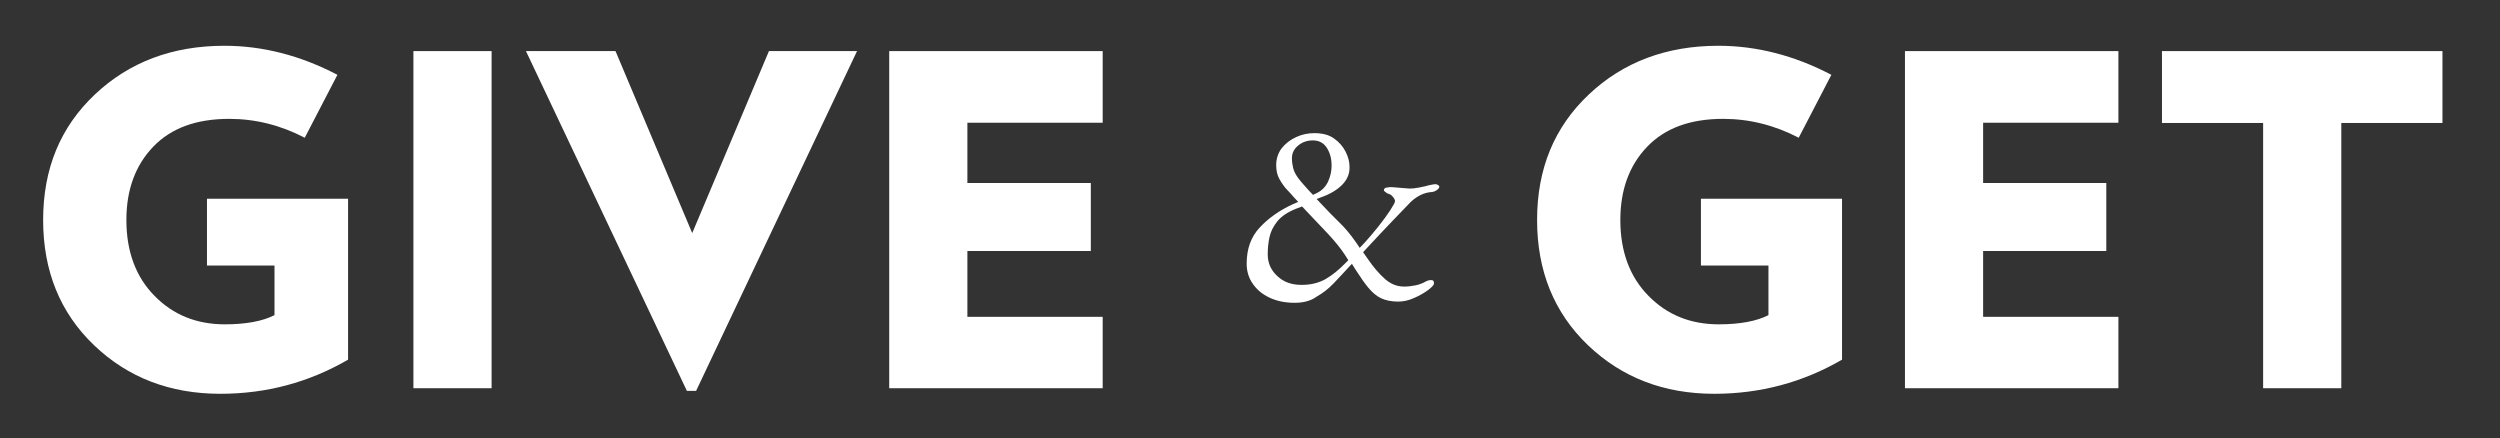 <?xml version="1.0" encoding="utf-8"?>
<!-- Generator: Adobe Illustrator 24.0.3, SVG Export Plug-In . SVG Version: 6.00 Build 0)  -->
<svg version="1.1" id="Layer_1" xmlns="http://www.w3.org/2000/svg" xmlns:xlink="http://www.w3.org/1999/xlink" x="0px" y="0px"
	 viewBox="0 0 1033 181" style="enable-background:new 0 0 1033 181;" xml:space="preserve">
<rect x="0" y="0" width="1033" height="181" fill="#333333" stroke="none"/>
<style type="text/css">
	.st0{enable-background:new    ;}
	.st1{fill:#FFFFFF;}
</style>
<g id="Group_46" transform="translate(272.725 -0.486)">
	<g class="st0">
		<path class="st1" d="M-187.2,82.6h58.3v66.5c-16.2,9.4-33.8,14.1-52.8,14.1c-20.8,0-38.2-6.7-52.2-20.1c-14-13.4-21-30.7-21-51.7
			c0-21.2,7.1-38.4,21.4-51.9c14.2-13.4,32.1-20.1,53.5-20.1c15.8,0,31.4,4,46.7,12l-13.5,26c-10-5.2-20.4-7.8-31.2-7.8
			c-13.6,0-24,3.8-31.4,11.5c-7.4,7.7-11.1,17.8-11.1,30.3c0,13,3.9,23.5,11.6,31.3c7.7,7.9,17.4,11.8,29.1,11.8
			c8.7,0,15.6-1.3,20.5-3.8v-20.5h-27.9V82.6z"/>
		<path class="st1" d="M-69.6,160.9h-32.3V21.6h32.3V160.9z"/>
		<path class="st1" d="M81.4,21.6L14.9,162h-3.8L-55.4,21.6h37l31.7,75.2l31.7-75.2H81.4z"/>
		<path class="st1" d="M182.9,160.9H94.7V21.6h88.2v29.6H127v24.9H178v28.1H127v27.2h55.9V160.9z"/>
		<path class="st1" d="M430.1,82.6h58.3v66.5c-16.2,9.4-33.8,14.1-52.8,14.1c-20.8,0-38.2-6.7-52.2-20.1c-14-13.4-21-30.7-21-51.7
			c0-21.2,7.1-38.4,21.4-51.9c14.2-13.4,32.1-20.1,53.5-20.1c15.8,0,31.4,4,46.7,12l-13.5,26c-10-5.2-20.4-7.8-31.2-7.8
			c-13.6,0-24,3.8-31.4,11.5c-7.4,7.7-11.1,17.8-11.1,30.3c0,13,3.9,23.5,11.6,31.3c7.7,7.9,17.4,11.8,29.1,11.8
			c8.7,0,15.6-1.3,20.5-3.8v-20.5h-27.9V82.6z"/>
		<path class="st1" d="M602.6,160.9h-88.2V21.6h88.2v29.6h-55.9v24.9h50.9v28.1h-50.9v27.2h55.9V160.9z"/>
		<path class="st1" d="M736.5,51.3h-41.8v109.6h-32.3V51.3h-41.8V21.6h115.9V51.3z"/>
	</g>
	<g class="st0">
		<path class="st1" d="M262.2,125.6c-3.9,0-7.3-0.7-10.3-2.1c-3-1.4-5.3-3.3-7-5.8c-1.7-2.4-2.5-5.2-2.5-8.3
			c0-6.1,1.8-11.1,5.4-14.9c3.6-3.9,8.2-7.1,13.6-9.6l2.3-1l-1.7-1.8c-0.7-0.8-1.6-1.9-2.8-3.1c-1.2-1.2-2.2-2.7-3.2-4.4
			c-1-1.7-1.4-3.7-1.4-5.9c0-2.7,0.8-5,2.3-7c1.6-2,3.6-3.5,6-4.6c2.4-1.1,4.9-1.6,7.5-1.6c3.3,0,6,0.7,8.1,2.2
			c2.1,1.5,3.7,3.3,4.8,5.5c1.1,2.2,1.6,4.2,1.6,6.2c0.1,2.9-1,5.4-3.1,7.5c-2.1,2.1-5.1,3.9-8.9,5.2l-1.6,0.6l1.5,1.6
			c2.9,3.1,5.5,5.8,7.9,8.1c2.4,2.3,4.7,5.1,7,8.4l1.4,2.1l2.1-2.2c1.8-2,3.7-4.2,5.6-6.6c1.9-2.4,3.6-4.7,4.9-6.7
			c1.3-2,2-3.3,2-3.8c0-0.5-0.3-1.1-0.9-1.8c-0.6-0.8-1.4-1.2-2.3-1.4c-0.2-0.1-0.4-0.3-0.8-0.6c-0.4-0.3-0.6-0.5-0.6-0.7
			c0-0.6,0.4-1,1.1-1.1c0.7-0.1,1.2-0.2,1.4-0.2s0.9,0,2,0.1c1.1,0.1,2.3,0.2,3.5,0.3c1.2,0.1,2.1,0.2,2.6,0.2
			c1.1,0,2.4-0.1,3.8-0.4c1.4-0.3,2.7-0.5,3.9-0.9c1.3-0.3,2.3-0.5,3.2-0.5c0.2,0,0.4,0.1,0.8,0.3c0.4,0.2,0.6,0.5,0.6,0.7
			c0,0.5-0.3,0.9-1,1.4s-1.3,0.7-1.8,0.8c-1.8,0.1-3.3,0.5-4.8,1.2c-1.4,0.7-2.6,1.5-3.5,2.3c-0.3,0.2-1.2,1.1-2.6,2.6
			c-1.4,1.5-3.2,3.3-5.2,5.4c-2,2.1-4,4.2-5.9,6.2c-1.9,2.1-4.1,4.4-6.7,7.2l1.9,2.7c2.4,3.5,4.8,6.3,7.2,8.4c2.4,2.1,5,3.1,7.9,3.1
			c1.6,0,3.1-0.2,4.6-0.5c1.5-0.3,2.9-0.8,4.3-1.6c0.3-0.2,0.6-0.3,1-0.4c0.3-0.1,0.7-0.2,1-0.2c0.5,0,0.9,0.1,1.1,0.3
			c0.2,0.2,0.3,0.6,0.3,1.1c0,0.6-0.8,1.5-2.4,2.7c-1.6,1.2-3.5,2.3-5.8,3.3c-2.2,1-4.4,1.5-6.6,1.5c-2.8,0-5.2-0.5-7.1-1.4
			c-1.9-0.9-3.6-2.4-5.2-4.3c-1.6-1.9-3.3-4.4-5.3-7.5l-1.5-2.4l-0.7,0.7c-2.4,2.6-4.6,5-6.8,7.3c-2.2,2.3-4.5,4.1-7,5.5
			C268.8,124.9,265.7,125.6,262.2,125.6z M265.1,118.2c3.8,0,7.1-0.8,9.9-2.4c2.8-1.6,5.6-3.9,8.4-6.8l1-1l-1.4-2.2
			c-1.9-2.9-4.3-5.8-7.1-8.8c-2.8-3-5.9-6.2-9.2-9.7l-1.4-1.5l-2.4,0.9c-3.5,1.4-6.1,3.1-7.8,5.2c-1.7,2.1-2.8,4.3-3.3,6.7
			c-0.5,2.4-0.7,4.7-0.7,7c0,3.5,1.3,6.5,3.9,8.9C257.6,117,260.9,118.2,265.1,118.2z M269.8,81l1.5-0.7c2.1-1,3.7-2.6,4.7-4.7
			c1-2.2,1.5-4.4,1.5-6.7c0-2.7-0.6-5.1-1.9-7.2c-1.3-2.1-3.2-3.2-5.9-3.2c-2.3,0-4.3,0.7-6,2.1c-1.7,1.4-2.6,3.1-2.6,5.2
			c0,1.5,0.2,2.9,0.5,4.1c0.3,1.2,0.9,2.5,1.9,3.9c1,1.4,2.5,3.1,4.4,5.2L269.8,81z"/>
	</g>
</g>
</svg>
